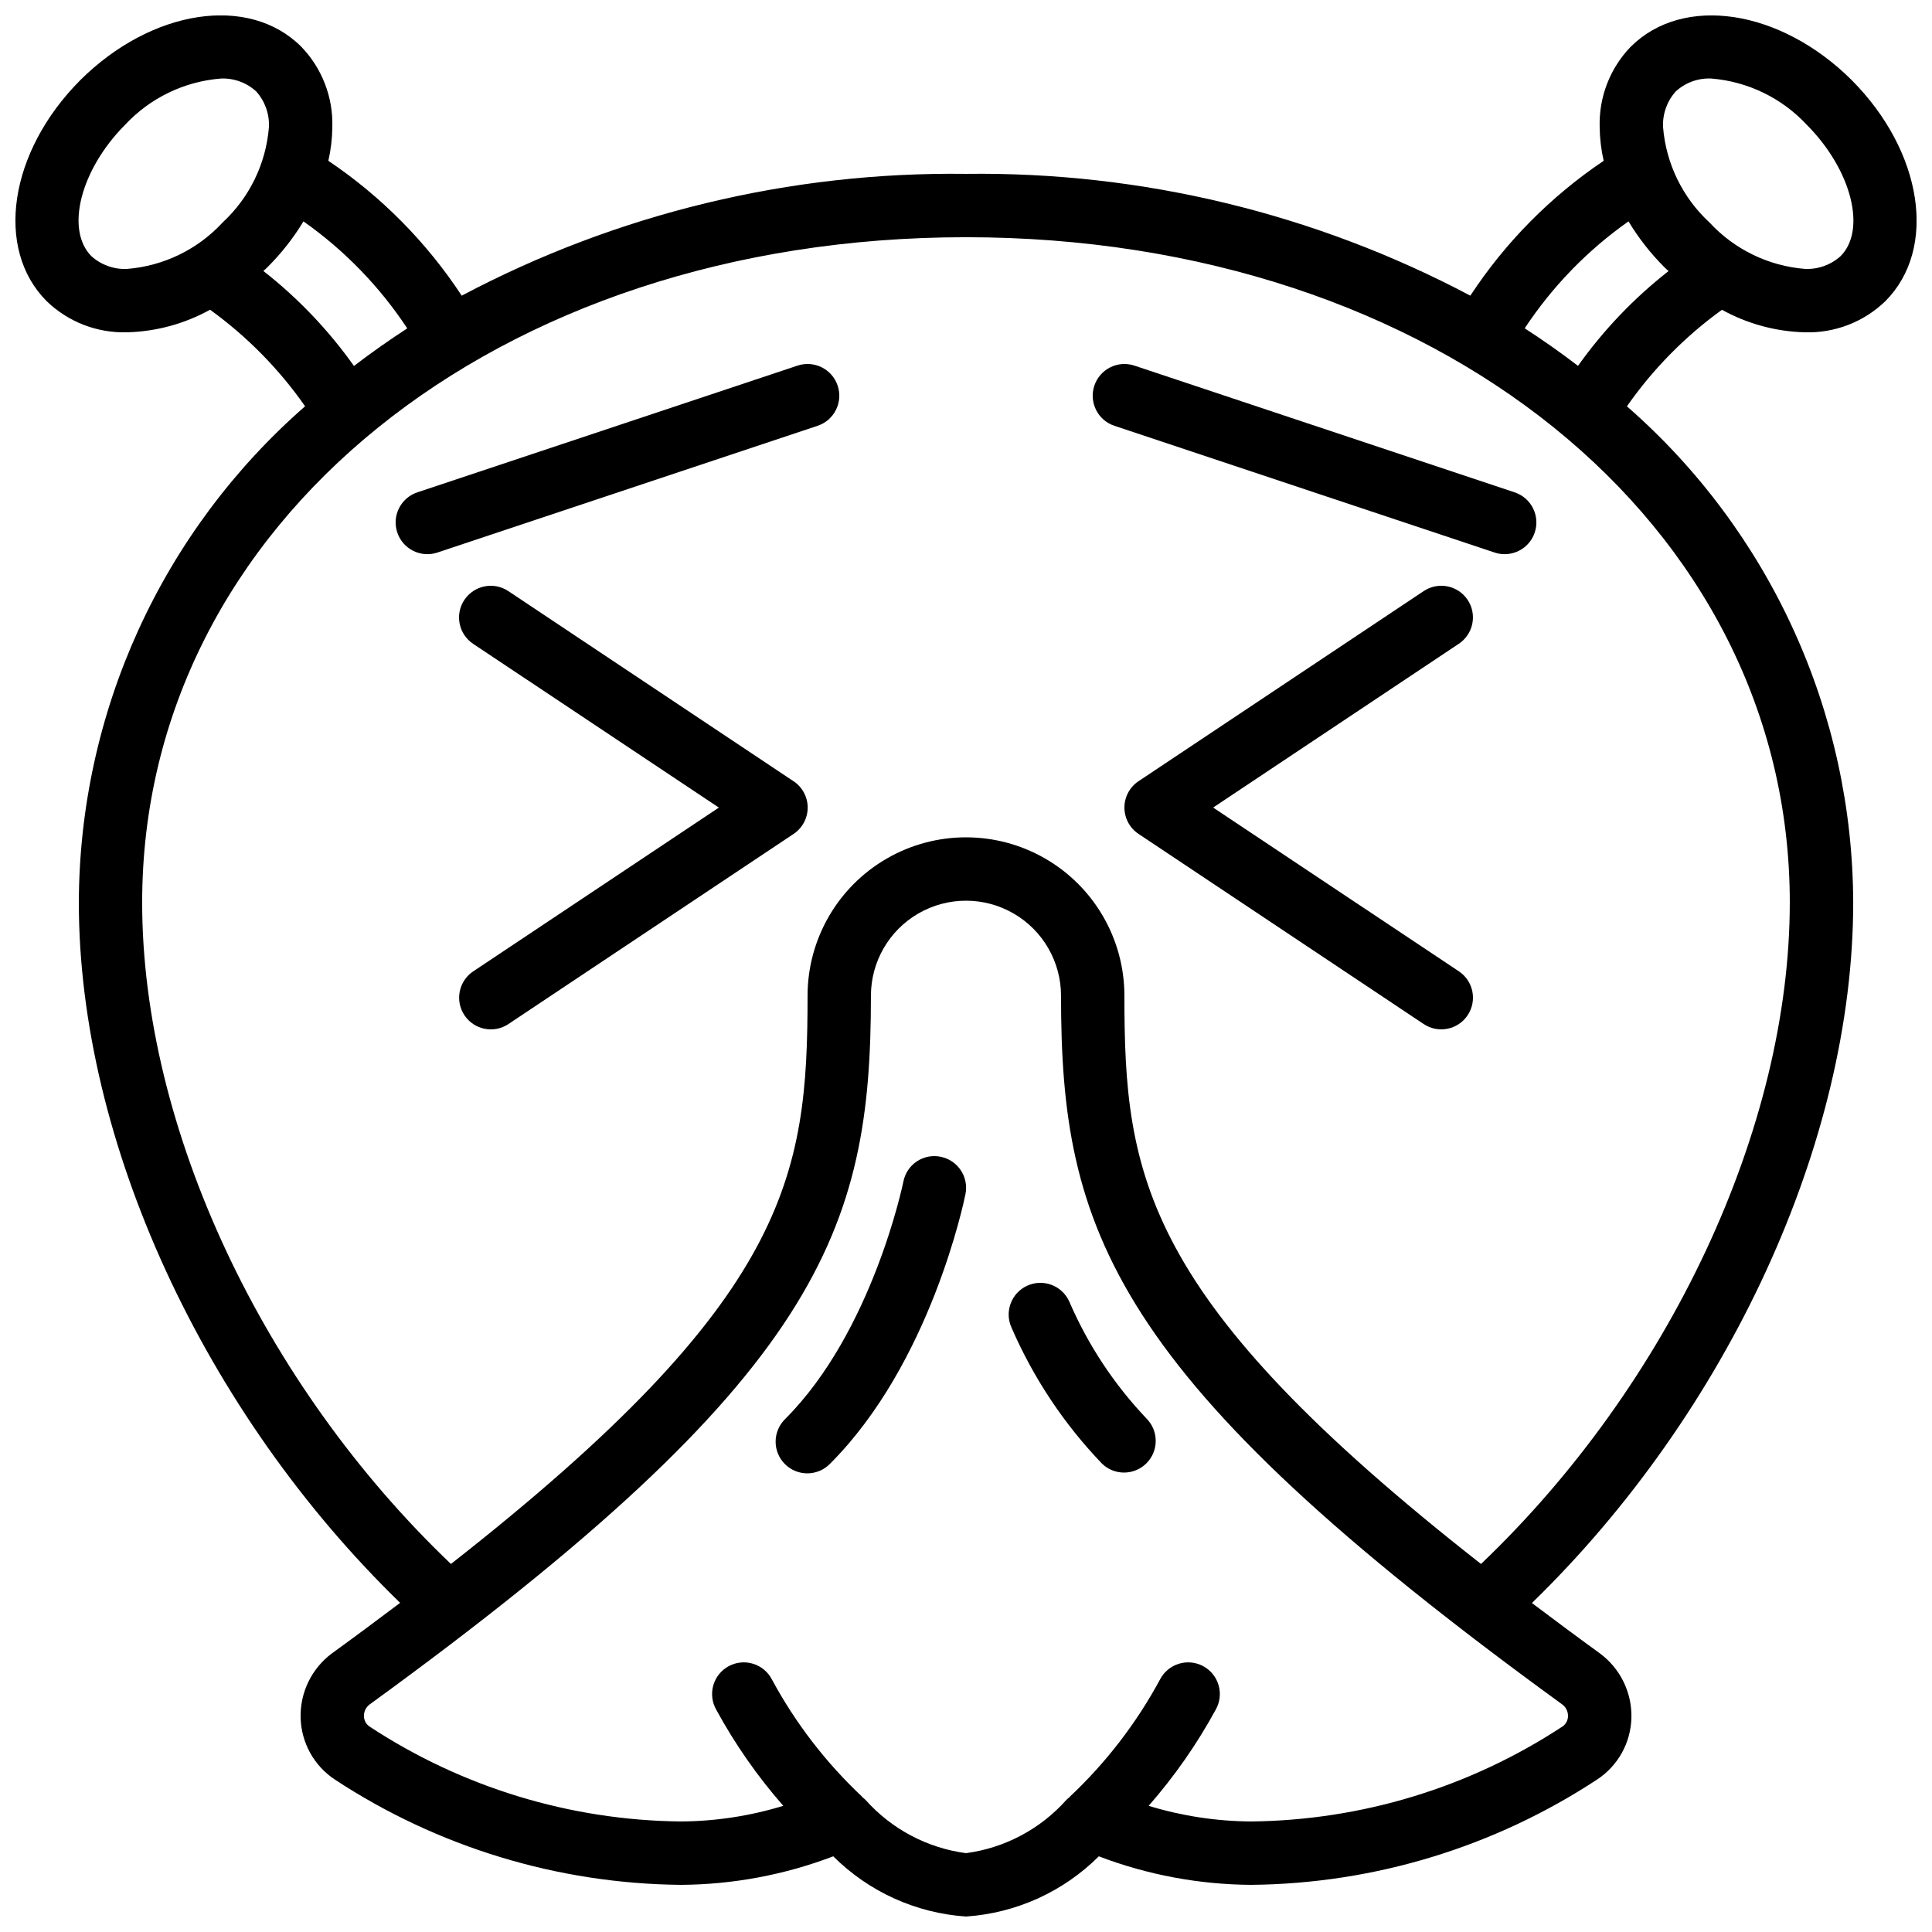 <?xml version="1.0" encoding="UTF-8"?>
<!-- Uploaded to: ICON Repo, www.iconrepo.com, Generator: ICON Repo Mixer Tools -->
<svg width="800px" height="800px" version="1.1" viewBox="144 144 512 512" xmlns="http://www.w3.org/2000/svg">
 <defs>
  <clipPath id="a">
   <path d="m148.09 148.09h503.81v503.81h-503.81z"/>
  </clipPath>
 </defs>
 <g clip-path="url(#a)">
  <path d="m576.17 156.37c-5.516 5.711-8.488 13.41-8.238 21.348 0.035 2.996 0.391 5.981 1.059 8.898-14.035 9.449-26.051 21.598-35.34 35.738-41.145-21.781-87.102-32.883-133.65-32.277-46.551-0.602-92.504 10.496-133.64 32.277-9.293-14.141-21.305-26.289-35.344-35.738 0.668-2.918 1.02-5.902 1.051-8.898 0.25-7.938-2.723-15.637-8.238-21.348-13.895-13.879-39.625-9.957-58.586 8.902-18.824 18.926-22.738 44.664-8.867 58.551 5.699 5.5 13.371 8.473 21.289 8.238h0.059c7.688-0.203 15.211-2.254 21.941-5.981 9.77 7.059 18.285 15.707 25.188 25.586-18.777 16.398-33.836 36.613-44.18 59.297-10.34 22.684-15.719 47.312-15.781 72.238 0 63.328 33.184 135.1 85.145 185.57-5.727 4.324-11.68 8.75-18.02 13.352-5.414 4-8.531 10.395-8.348 17.121 0.168 6.617 3.566 12.734 9.094 16.375 27.25 17.898 59.07 27.578 91.668 27.887 13.809-0.082 27.488-2.644 40.391-7.559 9.418 9.391 21.914 15.059 35.184 15.953 13.27-0.895 25.77-6.562 35.191-15.953 12.898 4.914 26.574 7.473 40.379 7.559 32.605-0.316 64.434-10.012 91.684-27.922 5.523-3.629 8.914-9.734 9.078-16.34 0.168-6.734-2.969-13.125-8.398-17.113-6.324-4.594-12.258-9.012-17.969-13.316 51.961-50.508 85.145-122.28 85.145-185.61-0.062-24.926-5.445-49.555-15.789-72.234-10.34-22.684-25.402-42.898-44.18-59.293 6.902-9.879 15.418-18.527 25.188-25.582 6.734 3.723 14.262 5.769 21.949 5.969h0.062c7.914 0.23 15.59-2.742 21.285-8.246 13.871-13.879 9.957-39.617-8.902-58.578-18.926-18.824-44.645-22.727-58.551-8.867zm-398.48 58.898c-3.469 0.164-6.859-1.043-9.445-3.359-6.996-6.996-2.914-22.949 8.867-34.797 6.621-7.125 15.672-11.512 25.367-12.293 3.473-0.164 6.871 1.07 9.43 3.426 2.316 2.586 3.519 5.981 3.359 9.445-0.773 9.668-5.156 18.691-12.277 25.277-6.586 7.133-15.621 11.523-25.301 12.301zm36.105 0.547c0.344-0.328 0.715-0.621 1.051-0.965v-0.004c3.676-3.652 6.891-7.742 9.574-12.176 10.863 7.648 20.191 17.27 27.508 28.355-4.875 3.164-9.582 6.481-14.125 9.957v0.004c-6.742-9.504-14.824-17.98-23.996-25.164zm345.74 382.99c-0.012 1.09-0.551 2.102-1.445 2.723-24.523 16.133-53.172 24.871-82.523 25.18-9.207-0.059-18.359-1.457-27.164-4.144 6.832-7.801 12.781-16.324 17.742-25.426 1.133-1.961 1.426-4.297 0.812-6.477-0.613-2.176-2.082-4.016-4.07-5.098-1.988-1.082-4.328-1.316-6.488-0.648-2.164 0.668-3.965 2.18-5 4.195-6.231 11.543-14.285 22.008-23.844 30.992-0.043 0.043-0.059 0.109-0.109 0.152v-0.004c-0.141 0.105-0.27 0.215-0.395 0.328l-0.438 0.402c-6.894 7.746-16.34 12.758-26.617 14.125-10.281-1.367-19.73-6.379-26.629-14.125l-0.242-0.227c-0.188-0.176-0.383-0.34-0.59-0.492-0.051-0.051-0.059-0.117-0.109-0.16h0.004c-9.562-8.984-17.617-19.449-23.848-30.992-1.031-2.016-2.836-3.527-4.996-4.195-2.164-0.668-4.504-0.434-6.492 0.648-1.988 1.082-3.457 2.922-4.07 5.098-0.613 2.18-0.32 4.516 0.812 6.477 4.961 9.102 10.914 17.625 17.742 25.426-8.801 2.691-17.949 4.09-27.156 4.144-29.336-0.301-57.965-9.031-82.48-25.148-0.918-0.617-1.477-1.645-1.488-2.754-0.039-1.207 0.512-2.359 1.48-3.09 119.75-87 132.87-125.76 132.87-187.83 0-9 4.801-17.316 12.594-21.816 7.793-4.5 17.398-4.5 25.191 0s12.594 12.816 12.594 21.816c0 62.07 13.117 100.83 132.82 187.8h0.004c0.992 0.727 1.562 1.895 1.527 3.121zm58.777-215.61c0 59.703-31.965 127.73-81.828 175.27-89.711-70.305-94.504-102.78-94.504-150.58 0-15-8.004-28.859-20.992-36.359-12.992-7.5-28.996-7.5-41.984 0-12.992 7.5-20.992 21.359-20.992 36.359 0 47.785-4.793 80.281-94.508 150.58-49.859-47.543-81.828-115.57-81.828-175.27 0-100.52 93.859-176.33 218.32-176.33 124.46 0 218.32 75.809 218.32 176.33zm-56.125-142.24c-4.535-3.477-9.242-6.793-14.125-9.949 7.32-11.082 16.648-20.695 27.508-28.34 2.68 4.445 5.891 8.543 9.566 12.203 0.336 0.344 0.707 0.637 1.051 0.965-9.172 7.172-17.254 15.637-24 25.121zm69.559-29.051c-2.574 2.309-5.957 3.516-9.41 3.359-9.668-0.773-18.691-5.156-25.277-12.277-7.144-6.582-11.551-15.613-12.332-25.301-0.164-3.465 1.043-6.859 3.356-9.445 2.57-2.367 5.984-3.602 9.473-3.426 9.672 0.797 18.691 5.18 25.293 12.293 11.812 11.883 15.895 27.836 8.898 34.797z"/>
 </g>
 <path d="m532.94 302.97c-1.234-1.852-3.156-3.141-5.344-3.574-2.184-0.438-4.449 0.012-6.305 1.25l-75.57 50.383v-0.004c-2.336 1.559-3.738 4.18-3.738 6.988 0 2.805 1.402 5.426 3.738 6.984l75.57 50.383c3.859 2.574 9.074 1.531 11.648-2.328 2.574-3.859 1.531-9.07-2.328-11.645l-65.117-43.395 65.094-43.395c1.855-1.234 3.148-3.152 3.59-5.336 0.441-2.188-0.004-4.457-1.238-6.312z"/>
 <path d="m354.28 351.03-75.57-50.383v0.004c-1.852-1.238-4.121-1.688-6.305-1.25s-4.106 1.723-5.344 3.574c-2.574 3.859-1.531 9.074 2.328 11.648l65.117 43.395-65.094 43.395c-1.852 1.234-3.137 3.156-3.574 5.34s0.012 4.453 1.25 6.305c2.574 3.859 7.789 4.902 11.645 2.328l75.57-50.383h0.004c2.332-1.559 3.738-4.18 3.738-6.984 0-2.809-1.406-5.43-3.738-6.988z"/>
 <path d="m355.36 240.89-100.76 33.586v0.004c-4.402 1.465-6.789 6.223-5.32 10.629 1.465 4.406 6.223 6.789 10.629 5.324l100.76-33.586v-0.004c4.406-1.465 6.789-6.223 5.324-10.629-1.465-4.406-6.227-6.789-10.633-5.324z"/>
 <path d="m545.4 274.48-100.76-33.586v-0.004c-4.406-1.465-9.164 0.918-10.633 5.324-1.465 4.406 0.918 9.164 5.324 10.629l100.76 33.586v0.004c4.406 1.465 9.168-0.918 10.633-5.324s-0.918-9.164-5.324-10.629z"/>
 <path d="m393.28 450.55c-2.184-0.449-4.457-0.004-6.312 1.23-1.855 1.238-3.137 3.164-3.562 5.352-0.082 0.395-8.172 39.758-31.297 62.883l0.004 0.004c-1.621 1.562-2.547 3.715-2.566 5.965-0.02 2.254 0.867 4.418 2.461 6.012s3.758 2.477 6.012 2.457c2.25-0.02 4.398-0.941 5.965-2.562 26.684-26.684 35.52-69.695 35.879-71.465 0.906-4.543-2.039-8.965-6.582-9.875z"/>
 <path d="m427.35 488.88c-1.926-4.219-6.906-6.082-11.125-4.156-4.223 1.926-6.082 6.906-4.156 11.125 5.789 13.344 13.91 25.547 23.98 36.039 3.293 3.184 8.531 3.137 11.77-0.102 3.238-3.238 3.285-8.477 0.102-11.77-8.648-9.078-15.613-19.621-20.57-31.137z"/>
</svg>